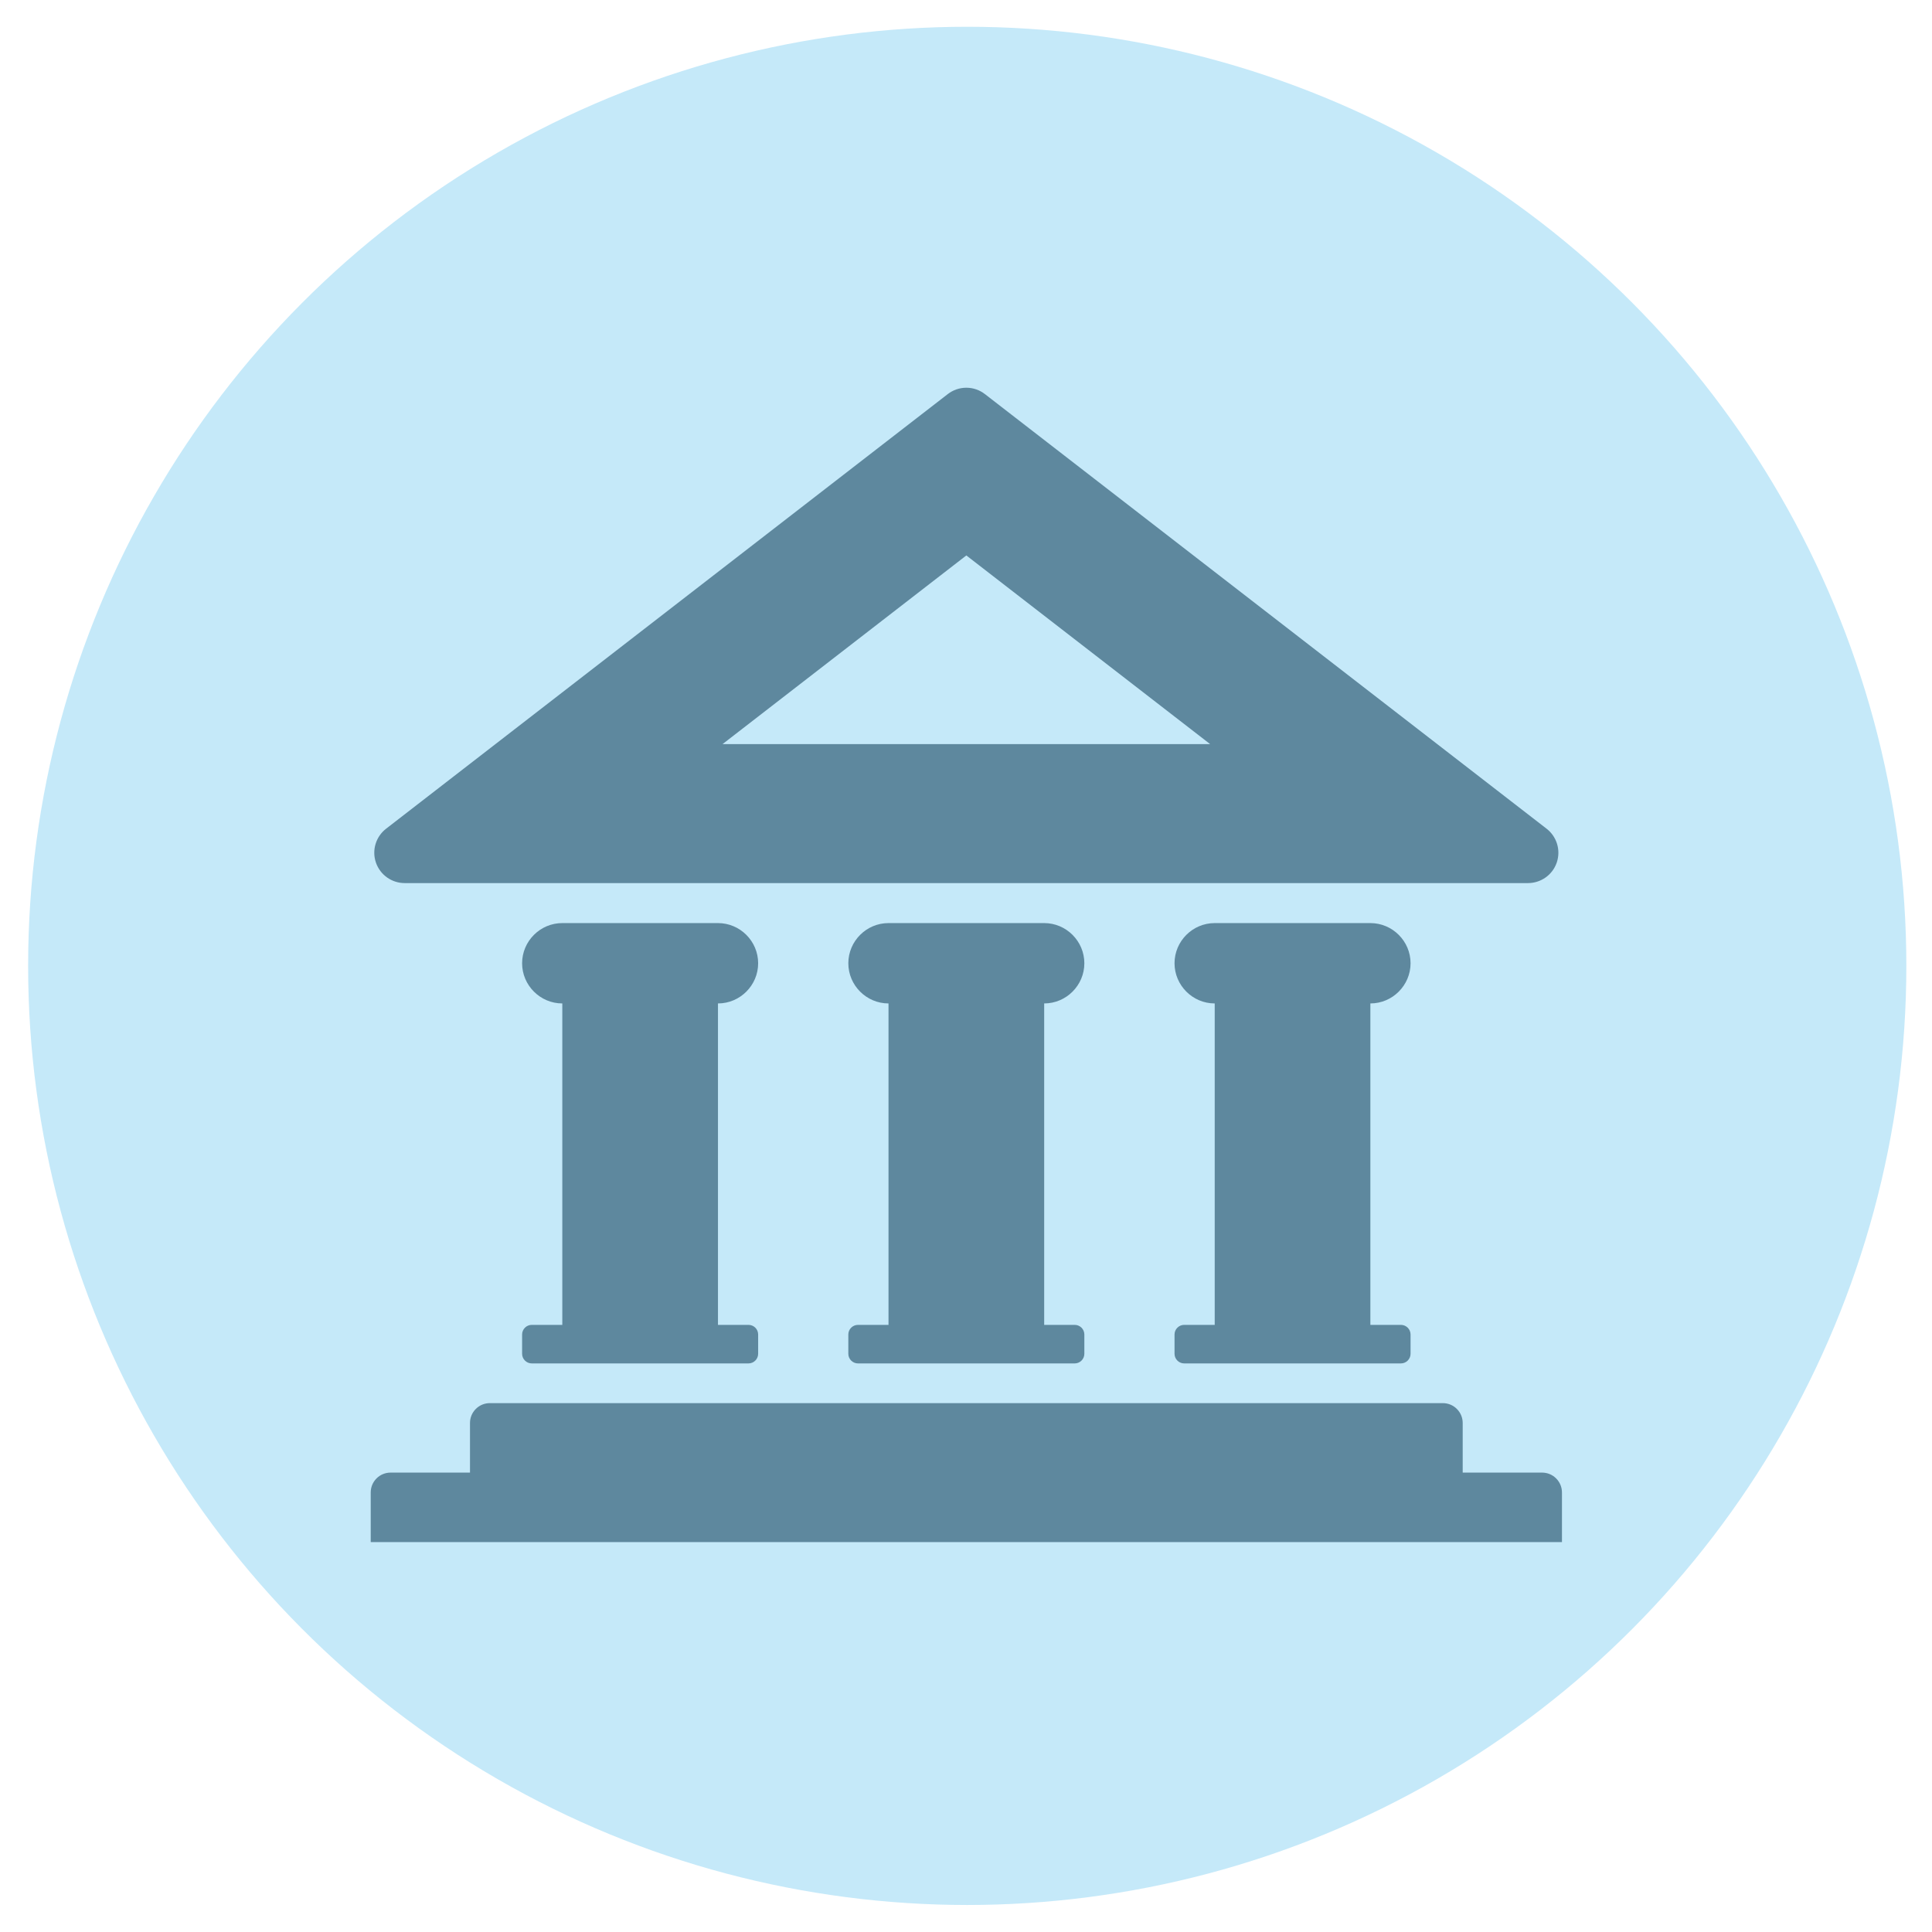 <svg xmlns="http://www.w3.org/2000/svg" xmlns:xlink="http://www.w3.org/1999/xlink" x="0px" y="0px" viewBox="0 0 512 512" style="enable-background:new 0 0 512 512;" xml:space="preserve"><style type="text/css">	.st0{fill:#C5E9F9;}	.st1{fill:#5E889E;}</style><g id="Layer_1">	<circle class="st0" cx="256.328" cy="255.968" r="248.873"></circle></g><g id="Layer_2">	<g>		<path class="st1" d="M409.866,219.619L261.012,104.439c-1.359-1.054-3.065-1.687-4.922-1.687   c-1.855,0-3.561,0.633-4.925,1.687L102.317,219.619c-2.652,2.049-3.837,5.621-2.698,8.964   c1.149,3.342,4.271,5.444,7.616,5.444h297.706c3.348,0,6.472-2.103,7.616-5.444   C413.695,225.24,412.51,221.668,409.866,219.619z M191.476,197.2l64.614-50.002l64.614,50.002H191.476z"></path>		<g>			<path class="st1" d="M198.363,351.104h-8.094v-85.182c5.854,0,10.648-4.794,10.648-10.647    c0-5.861-4.794-10.648-10.648-10.648h-41.252c-5.858,0-10.653,4.787-10.653,10.648    c0,5.853,4.794,10.647,10.653,10.647v85.182h-8.091c-1.41,0-2.562,1.146-2.562,2.551v5.108    c0,1.406,1.151,2.557,2.562,2.557h57.437c1.403,0,2.554-1.151,2.554-2.557v-5.108    C200.917,352.248,199.764,351.104,198.363,351.104z"></path>			<path class="st1" d="M284.806,351.104h-8.088v-85.182c5.853,0,10.645-4.794,10.645-10.647    c0-5.861-4.792-10.648-10.645-10.648H235.463c-5.858,0-10.648,4.787-10.648,10.648    c0,5.853,4.791,10.647,10.648,10.647v85.182h-8.09c-1.41,0-2.559,1.146-2.559,2.551v5.108    c0,1.406,1.149,2.557,2.559,2.557h57.434c1.406,0,2.557-1.151,2.557-2.557v-5.108    C287.363,352.248,286.212,351.104,284.806,351.104z"></path>			<path class="st1" d="M371.255,351.104h-8.094v-85.182c5.858,0,10.652-4.794,10.652-10.647    c0-5.861-4.794-10.648-10.652-10.648h-41.25c-5.854,0-10.648,4.787-10.648,10.648    c0,5.853,4.794,10.647,10.648,10.647v85.182h-8.094c-1.4,0-2.554,1.146-2.554,2.551v5.108    c0,1.406,1.154,2.557,2.554,2.557h57.439c1.406,0,2.557-1.151,2.557-2.557v-5.108    C373.812,352.248,372.661,351.104,371.255,351.104z"></path>		</g>		<path class="st1" d="M387.63,390.256v-13.149c0-1.351-0.515-2.698-1.545-3.722c-1.023-1.031-2.369-1.541-3.716-1.541   H129.815c-1.346,0-2.694,0.508-3.722,1.541c-1.024,1.024-1.541,2.371-1.541,3.722v13.149h-21.047   c-1.35,0-2.696,0.516-3.722,1.541c-1.028,1.031-1.541,2.377-1.541,3.722v13.15h315.693v-13.15   c0-1.346-0.515-2.691-1.544-3.722c-1.02-1.023-2.369-1.541-3.717-1.541H387.63z"></path>	</g></g></svg>